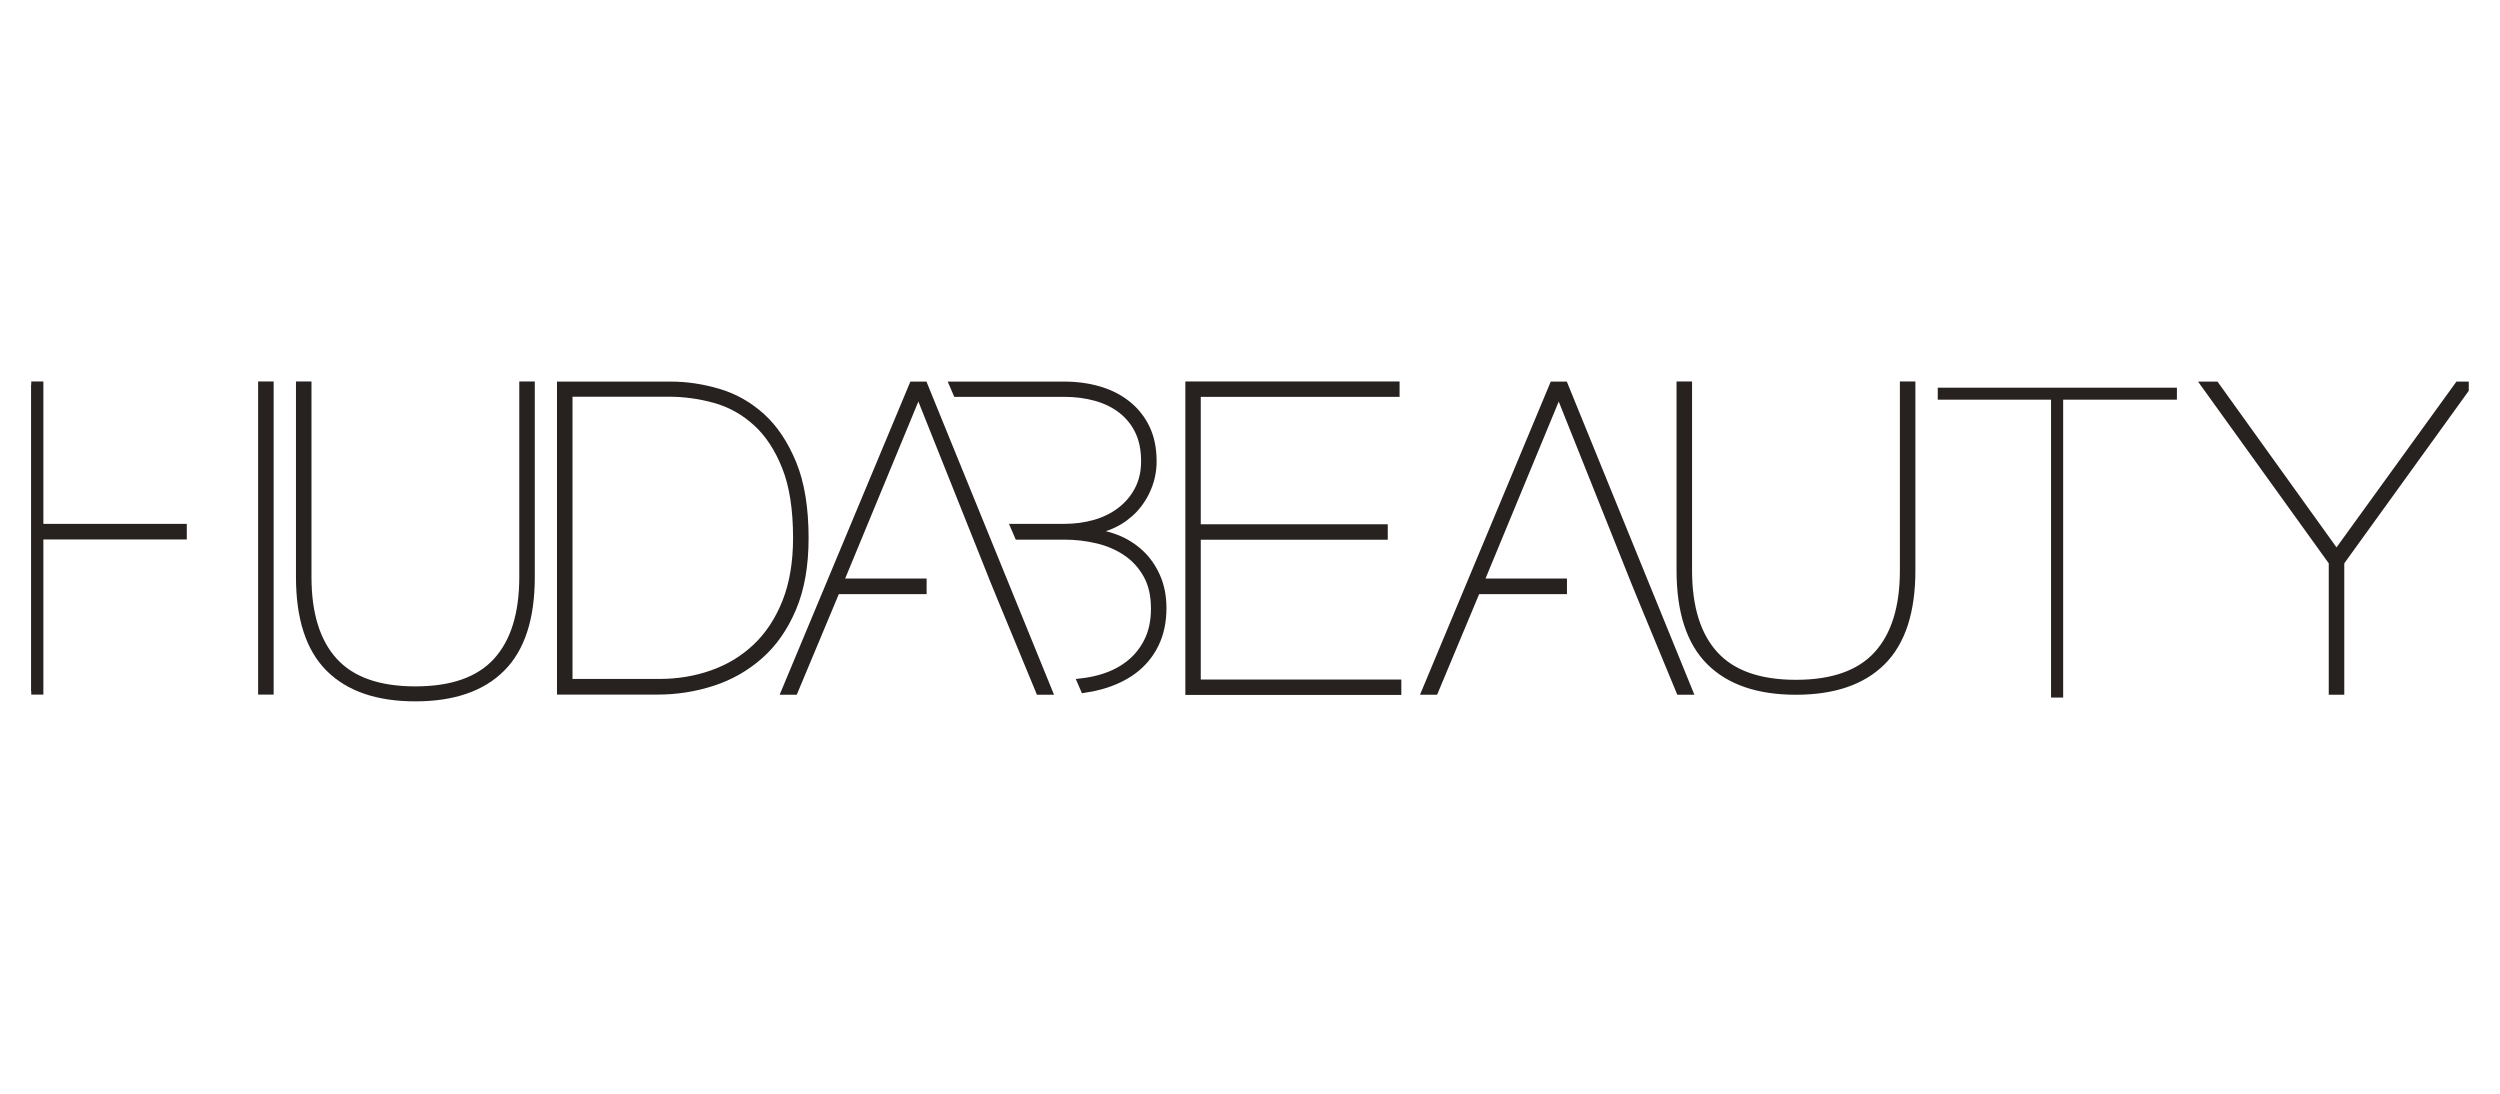 <svg width="160" height="70" viewBox="0 0 160 70" fill="none" xmlns="http://www.w3.org/2000/svg">
<g clip-path="url(#clip0_2403_1880)">
<path d="M76.08 24.631V44.258H89.467V43.709H76.631V34.324H88.599V33.773H76.631V25.181H89.355V24.631H76.08ZM122.367 24.632V36.507C122.367 39.142 121.733 41.091 120.467 42.353C119.202 43.615 117.359 44.246 114.942 44.246C112.523 44.246 110.682 43.615 109.416 42.353C108.151 41.091 107.517 39.142 107.517 36.507V24.632H108.074V36.507C108.074 38.867 108.632 40.66 109.748 41.886C110.864 43.112 112.596 43.726 114.942 43.726C117.287 43.726 119.019 43.112 120.136 41.886C121.252 40.66 121.811 38.867 121.811 36.507V24.632H122.367ZM158 24.642L149.816 35.982V44.246H149.258V35.982L141.101 24.642H141.809L149.537 35.405L157.322 24.642H158ZM108.117 44.246L100.13 24.642H99.393L91.207 44.246H91.829L94.52 37.807H100.068V37.245H94.746L99.733 25.192H99.79L104.605 37.245L105.069 38.383L107.493 44.246H108.117ZM74.039 36.898C73.775 36.303 73.421 35.8 72.978 35.388C72.525 34.97 71.997 34.644 71.421 34.425C70.82 34.196 70.184 34.07 69.54 34.054V34C70.161 33.963 70.731 33.821 71.249 33.573C71.753 33.336 72.208 33.006 72.591 32.601C72.97 32.192 73.272 31.717 73.48 31.199C73.697 30.668 73.807 30.1 73.805 29.526C73.805 28.703 73.659 27.989 73.366 27.386C73.082 26.792 72.666 26.271 72.15 25.862C71.632 25.451 71.029 25.144 70.34 24.943C69.652 24.742 68.912 24.64 68.12 24.64H60.984L61.217 25.181H68.122C68.84 25.181 69.51 25.269 70.132 25.443C70.755 25.616 71.299 25.881 71.76 26.239C72.224 26.596 72.598 27.056 72.852 27.583C73.115 28.124 73.248 28.767 73.248 29.519C73.248 30.213 73.105 30.826 72.823 31.357C72.547 31.878 72.16 32.333 71.69 32.687C71.218 33.045 70.675 33.31 70.062 33.484C69.447 33.658 68.802 33.744 68.122 33.744H64.905L65.153 34.319H68.127C68.845 34.319 69.547 34.401 70.237 34.565C70.926 34.731 71.54 34.996 72.078 35.361C72.619 35.727 73.052 36.203 73.382 36.789C73.713 37.373 73.879 38.096 73.879 38.956C73.879 39.761 73.727 40.462 73.425 41.056C73.134 41.638 72.712 42.146 72.193 42.538C71.673 42.932 71.059 43.224 70.351 43.417C69.974 43.52 69.579 43.591 69.167 43.639L69.378 44.128C69.743 44.076 70.105 44 70.46 43.903C71.28 43.674 71.983 43.34 72.568 42.901C73.15 42.463 73.62 41.894 73.94 41.239C74.27 40.572 74.435 39.796 74.435 38.917C74.435 38.167 74.303 37.495 74.039 36.898Z" fill="#272220" stroke="#272220" stroke-width="0.436"/>
<path d="M2.558 33.744V24.632H2V44.236H2.558V34.308H11.737V33.744H2.558ZM16.738 24.632V44.236H17.296V24.633L16.738 24.632ZM34.009 24.632V36.929C34.009 39.564 33.375 41.513 32.109 42.775C30.844 44.038 29.002 44.669 26.585 44.669C24.166 44.669 22.324 44.038 21.058 42.775C19.793 41.513 19.16 39.564 19.16 36.929V24.632H19.717V36.929C19.717 39.289 20.274 41.083 21.391 42.308C22.507 43.534 24.239 44.147 26.585 44.147C28.93 44.147 30.662 43.534 31.777 42.309C32.893 41.083 33.452 39.289 33.452 36.929V24.632H34.009ZM42.199 43.67C43.388 43.67 44.515 43.484 45.581 43.108C46.647 42.734 47.583 42.166 48.386 41.406C49.188 40.647 49.819 39.687 50.282 38.525C50.744 37.363 50.974 35.994 50.974 34.42C50.974 32.592 50.739 31.081 50.267 29.893C49.796 28.703 49.173 27.756 48.398 27.051C47.625 26.348 46.751 25.858 45.78 25.584C44.808 25.309 43.803 25.171 42.792 25.172H36.423V43.67H42.199ZM42.936 24.64C43.935 24.64 44.948 24.791 45.975 25.093C47.003 25.395 47.926 25.917 48.746 26.657C49.567 27.398 50.235 28.401 50.754 29.663C51.273 30.925 51.532 32.517 51.532 34.438C51.532 36.195 51.268 37.695 50.74 38.94C50.213 40.184 49.506 41.195 48.619 41.973C47.74 42.747 46.71 43.331 45.594 43.687C44.452 44.055 43.259 44.24 42.06 44.236H35.865V24.64H42.936ZM67.134 44.246L59.147 24.642H58.408L50.224 44.246H50.847L53.538 37.807H59.086V37.245H53.764L58.749 25.192H58.807L63.621 37.245H63.62L64.087 38.383L66.51 44.246H67.134Z" fill="#272220" stroke="#272220" stroke-width="0.436"/>
<path d="M124.126 24.921H139.213V25.47H131.933V44.534H131.376V25.47H124.126V24.921Z" fill="#272220" stroke="#272220" stroke-width="0.218"/>
</g>
<defs>
<clipPath id="clip0_2403_1880">
<rect width="156" height="21.341" fill="white" transform="translate(2 24.33)"/>
</clipPath>
</defs>
</svg>
